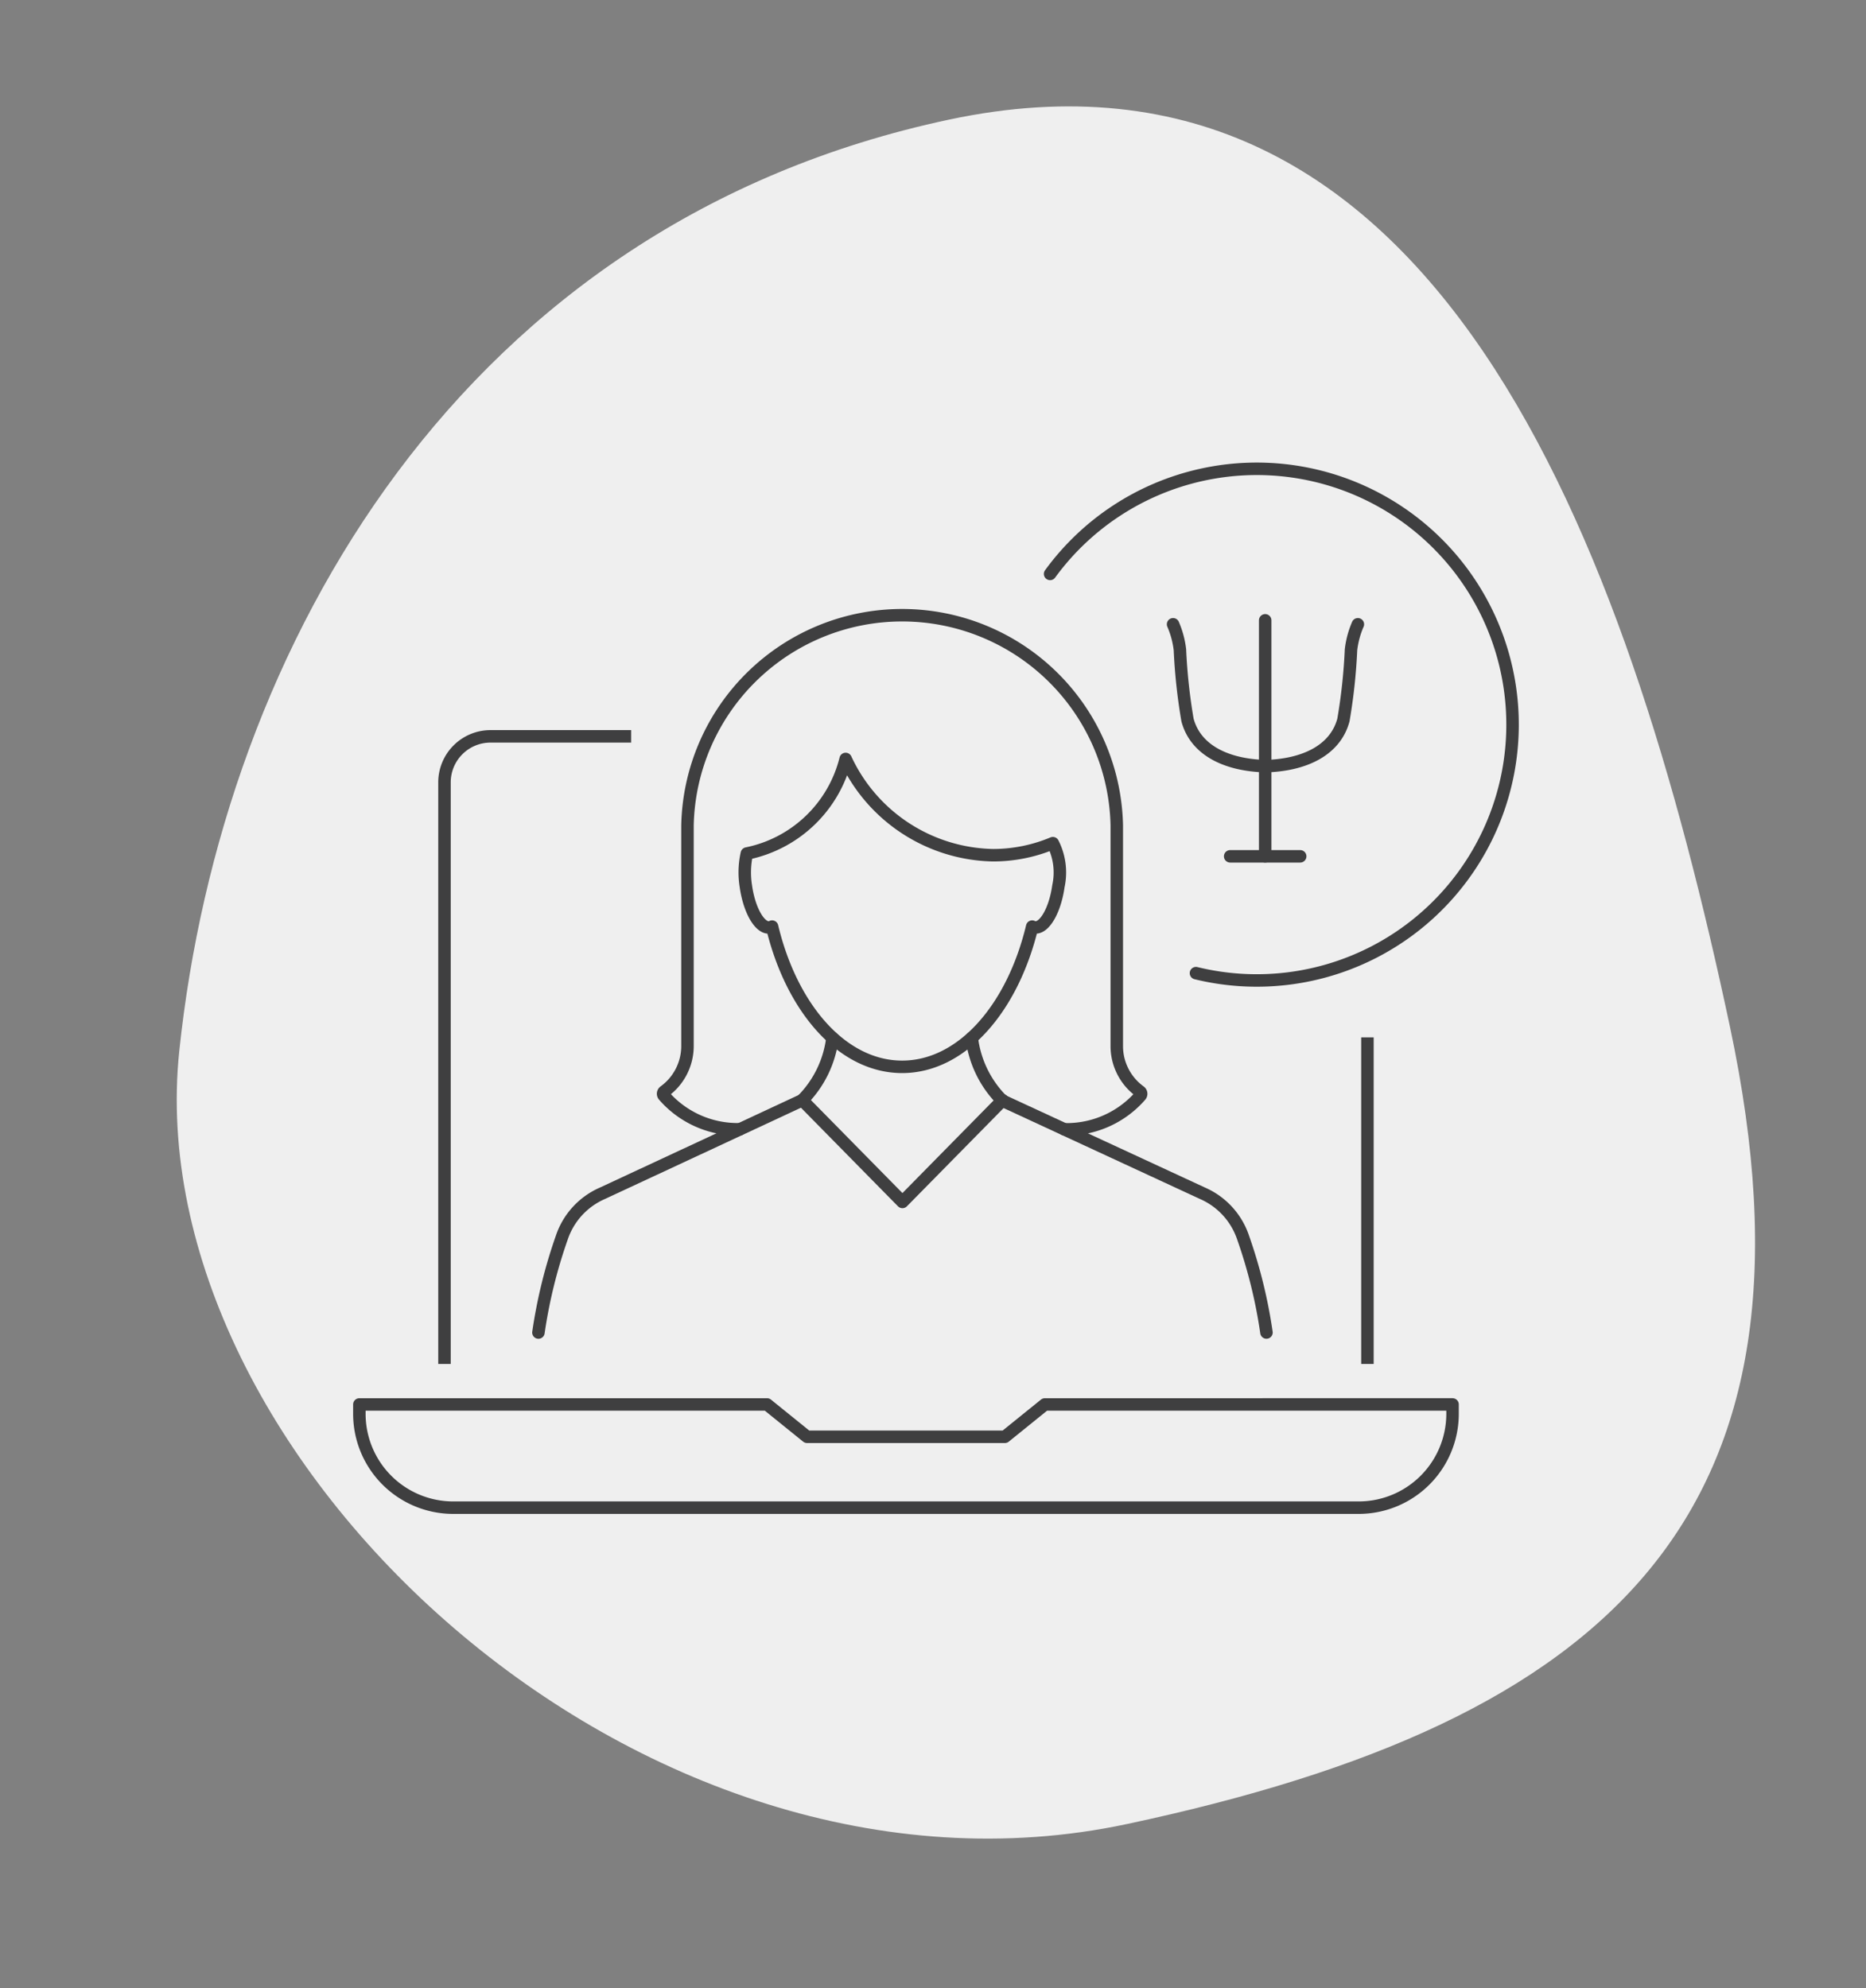 <svg xmlns="http://www.w3.org/2000/svg" xmlns:xlink="http://www.w3.org/1999/xlink" width="149.55" height="159.325" viewBox="0 0 149.55 159.325">
  <rect x="0" y="0" width="149.55" height="159.325" fill="#808080" stroke="none"/>
  <defs>
    <clipPath id="clip-path">
      <rect id="Rectangle_974" data-name="Rectangle 974" width="94.215" height="85.03" fill="none" stroke="#707070" stroke-width="1"/>
    </clipPath>
  </defs>
  <g id="online_therapeia" data-name="online therapeia" transform="translate(-1257.637 -2745.334)">
    <g id="logotherapeia" transform="translate(193.59 -1111.667)">
      <path id="lo" d="M60.588,0c39.9,0,71.476,45.311,61.378,76.382S86,136.556,46.1,136.556,0,92.329,0,52.432,20.691,0,60.588,0Z" transform="translate(1213.597 3990.573) rotate(168)" fill="#efefef"/>
    </g>
    <g id="Group_426" data-name="Group 426" transform="translate(1285.551 2782.002)">
      <g id="Group_425" data-name="Group 425" clip-path="url(#clip-path)">
        <path id="Path_217" data-name="Path 217" d="M4.72,403.677v.746a7.524,7.524,0,0,0,7.524,7.524H84.809a7.524,7.524,0,0,0,7.524-7.524v-.746H59.66l-3.206,2.59H40.6l-3.206-2.59Z" transform="translate(-3.833 -327.804)" fill="none" stroke="#3f3f40" stroke-linecap="round" stroke-linejoin="round" stroke-width="1"/>
        <path id="Path_218" data-name="Path 218" d="M55.97,118.84H44.7a3.689,3.689,0,0,0-3.689,3.689v46.6" transform="translate(-33.302 -96.503)" fill="none" stroke="#3f3f40" stroke-linejoin="round" stroke-width="1"/>
        <line id="Line_181" data-name="Line 181" y1="26.169" transform="translate(81.679 46.457)" fill="none" stroke="#3f3f40" stroke-linejoin="round" stroke-width="1"/>
        <line id="Line_182" data-name="Line 182" y2="18.911" transform="translate(73.484 13.039)" fill="none" stroke="#3f3f40" stroke-linecap="round" stroke-linejoin="round" stroke-width="1"/>
        <path id="Path_219" data-name="Path 219" d="M398.49,71.065a7.24,7.24,0,0,0-.549,2.042,45.2,45.2,0,0,1-.607,5.627c-.645,2.406-3.085,3.611-6.249,3.7" transform="translate(-317.579 -57.708)" fill="none" stroke="#3f3f40" stroke-linecap="round" stroke-linejoin="round" stroke-width="1"/>
        <path id="Path_220" data-name="Path 220" d="M351.689,71.065a7.239,7.239,0,0,1,.549,2.042,45.2,45.2,0,0,0,.607,5.627c.645,2.406,3.085,3.611,6.249,3.7" transform="translate(-285.587 -57.708)" fill="none" stroke="#3f3f40" stroke-linecap="round" stroke-linejoin="round" stroke-width="1"/>
        <line id="Line_183" data-name="Line 183" x2="5.614" transform="translate(70.676 31.95)" fill="none" stroke="#3f3f40" stroke-linecap="round" stroke-linejoin="round" stroke-width="1"/>
        <path id="Path_221" data-name="Path 221" d="M299.248,13.154a20.5,20.5,0,1,1,11.692,31.99" transform="translate(-243.003 -3.833)" fill="none" stroke="#3f3f40" stroke-linecap="round" stroke-linejoin="round" stroke-width="1"/>
        <path id="Path_222" data-name="Path 222" d="M81.08,292.58a40.32,40.32,0,0,1,1.87-7.6,5.931,5.931,0,0,1,3.256-3.557l11.018-5.129,5-2.329" transform="translate(-65.841 -222.471)" fill="none" stroke="#3f3f40" stroke-linecap="round" stroke-linejoin="round" stroke-width="1"/>
        <path id="Path_223" data-name="Path 223" d="M278.911,274.147l16.037,7.423a5.938,5.938,0,0,1,3.256,3.557,40.3,40.3,0,0,1,1.87,7.6" transform="translate(-226.488 -222.62)" fill="none" stroke="#3f3f40" stroke-linecap="round" stroke-linejoin="round" stroke-width="1"/>
        <path id="Path_224" data-name="Path 224" d="M265.856,247.387a8.542,8.542,0,0,0,2.452,5.028" transform="translate(-215.887 -200.889)" fill="none" stroke="#3f3f40" stroke-linecap="round" stroke-linejoin="round" stroke-width="1"/>
        <path id="Path_225" data-name="Path 225" d="M196,247.423a8.526,8.526,0,0,1-2.42,4.989v0" transform="translate(-157.199 -200.919)" fill="none" stroke="#3f3f40" stroke-linecap="round" stroke-linejoin="round" stroke-width="1"/>
        <path id="Path_226" data-name="Path 226" d="M140.382,108.466h-.064a7.842,7.842,0,0,1-6.039-2.705.228.228,0,0,1,.049-.33,4.487,4.487,0,0,0,1.856-3.636V84.11a17.207,17.207,0,0,1,34.406,0V101.8a4.487,4.487,0,0,0,1.857,3.636.228.228,0,0,1,.048.33,7.842,7.842,0,0,1-6.039,2.705h-.064" transform="translate(-109 -54.644)" fill="none" stroke="#3f3f40" stroke-linecap="round" stroke-linejoin="round" stroke-width="1"/>
        <path id="Path_227" data-name="Path 227" d="M188.966,136.194a13.3,13.3,0,0,1-11.812-7.713,10.252,10.252,0,0,1-7.919,7.576,6.985,6.985,0,0,0-.079,2.617c.275,1.956,1.138,3.435,1.927,3.3a.623.623,0,0,0,.175-.061c1.57,6.562,5.644,11.238,10.423,11.238s8.853-4.676,10.423-11.238a.625.625,0,0,0,.175.061c.79.132,1.653-1.346,1.927-3.3a5.18,5.18,0,0,0-.445-3.446A12.38,12.38,0,0,1,188.966,136.194Z" transform="translate(-137.294 -104.332)" fill="none" stroke="#3f3f40" stroke-linecap="round" stroke-linejoin="round" stroke-width="1"/>
        <path id="Path_228" data-name="Path 228" d="M193.589,273.968l8.026,8.153,8.026-8.153" transform="translate(-157.203 -222.475)" fill="none" stroke="#3f3f40" stroke-linecap="round" stroke-linejoin="round" stroke-width="1"/>
      </g>
    </g>
  </g>
</svg>
